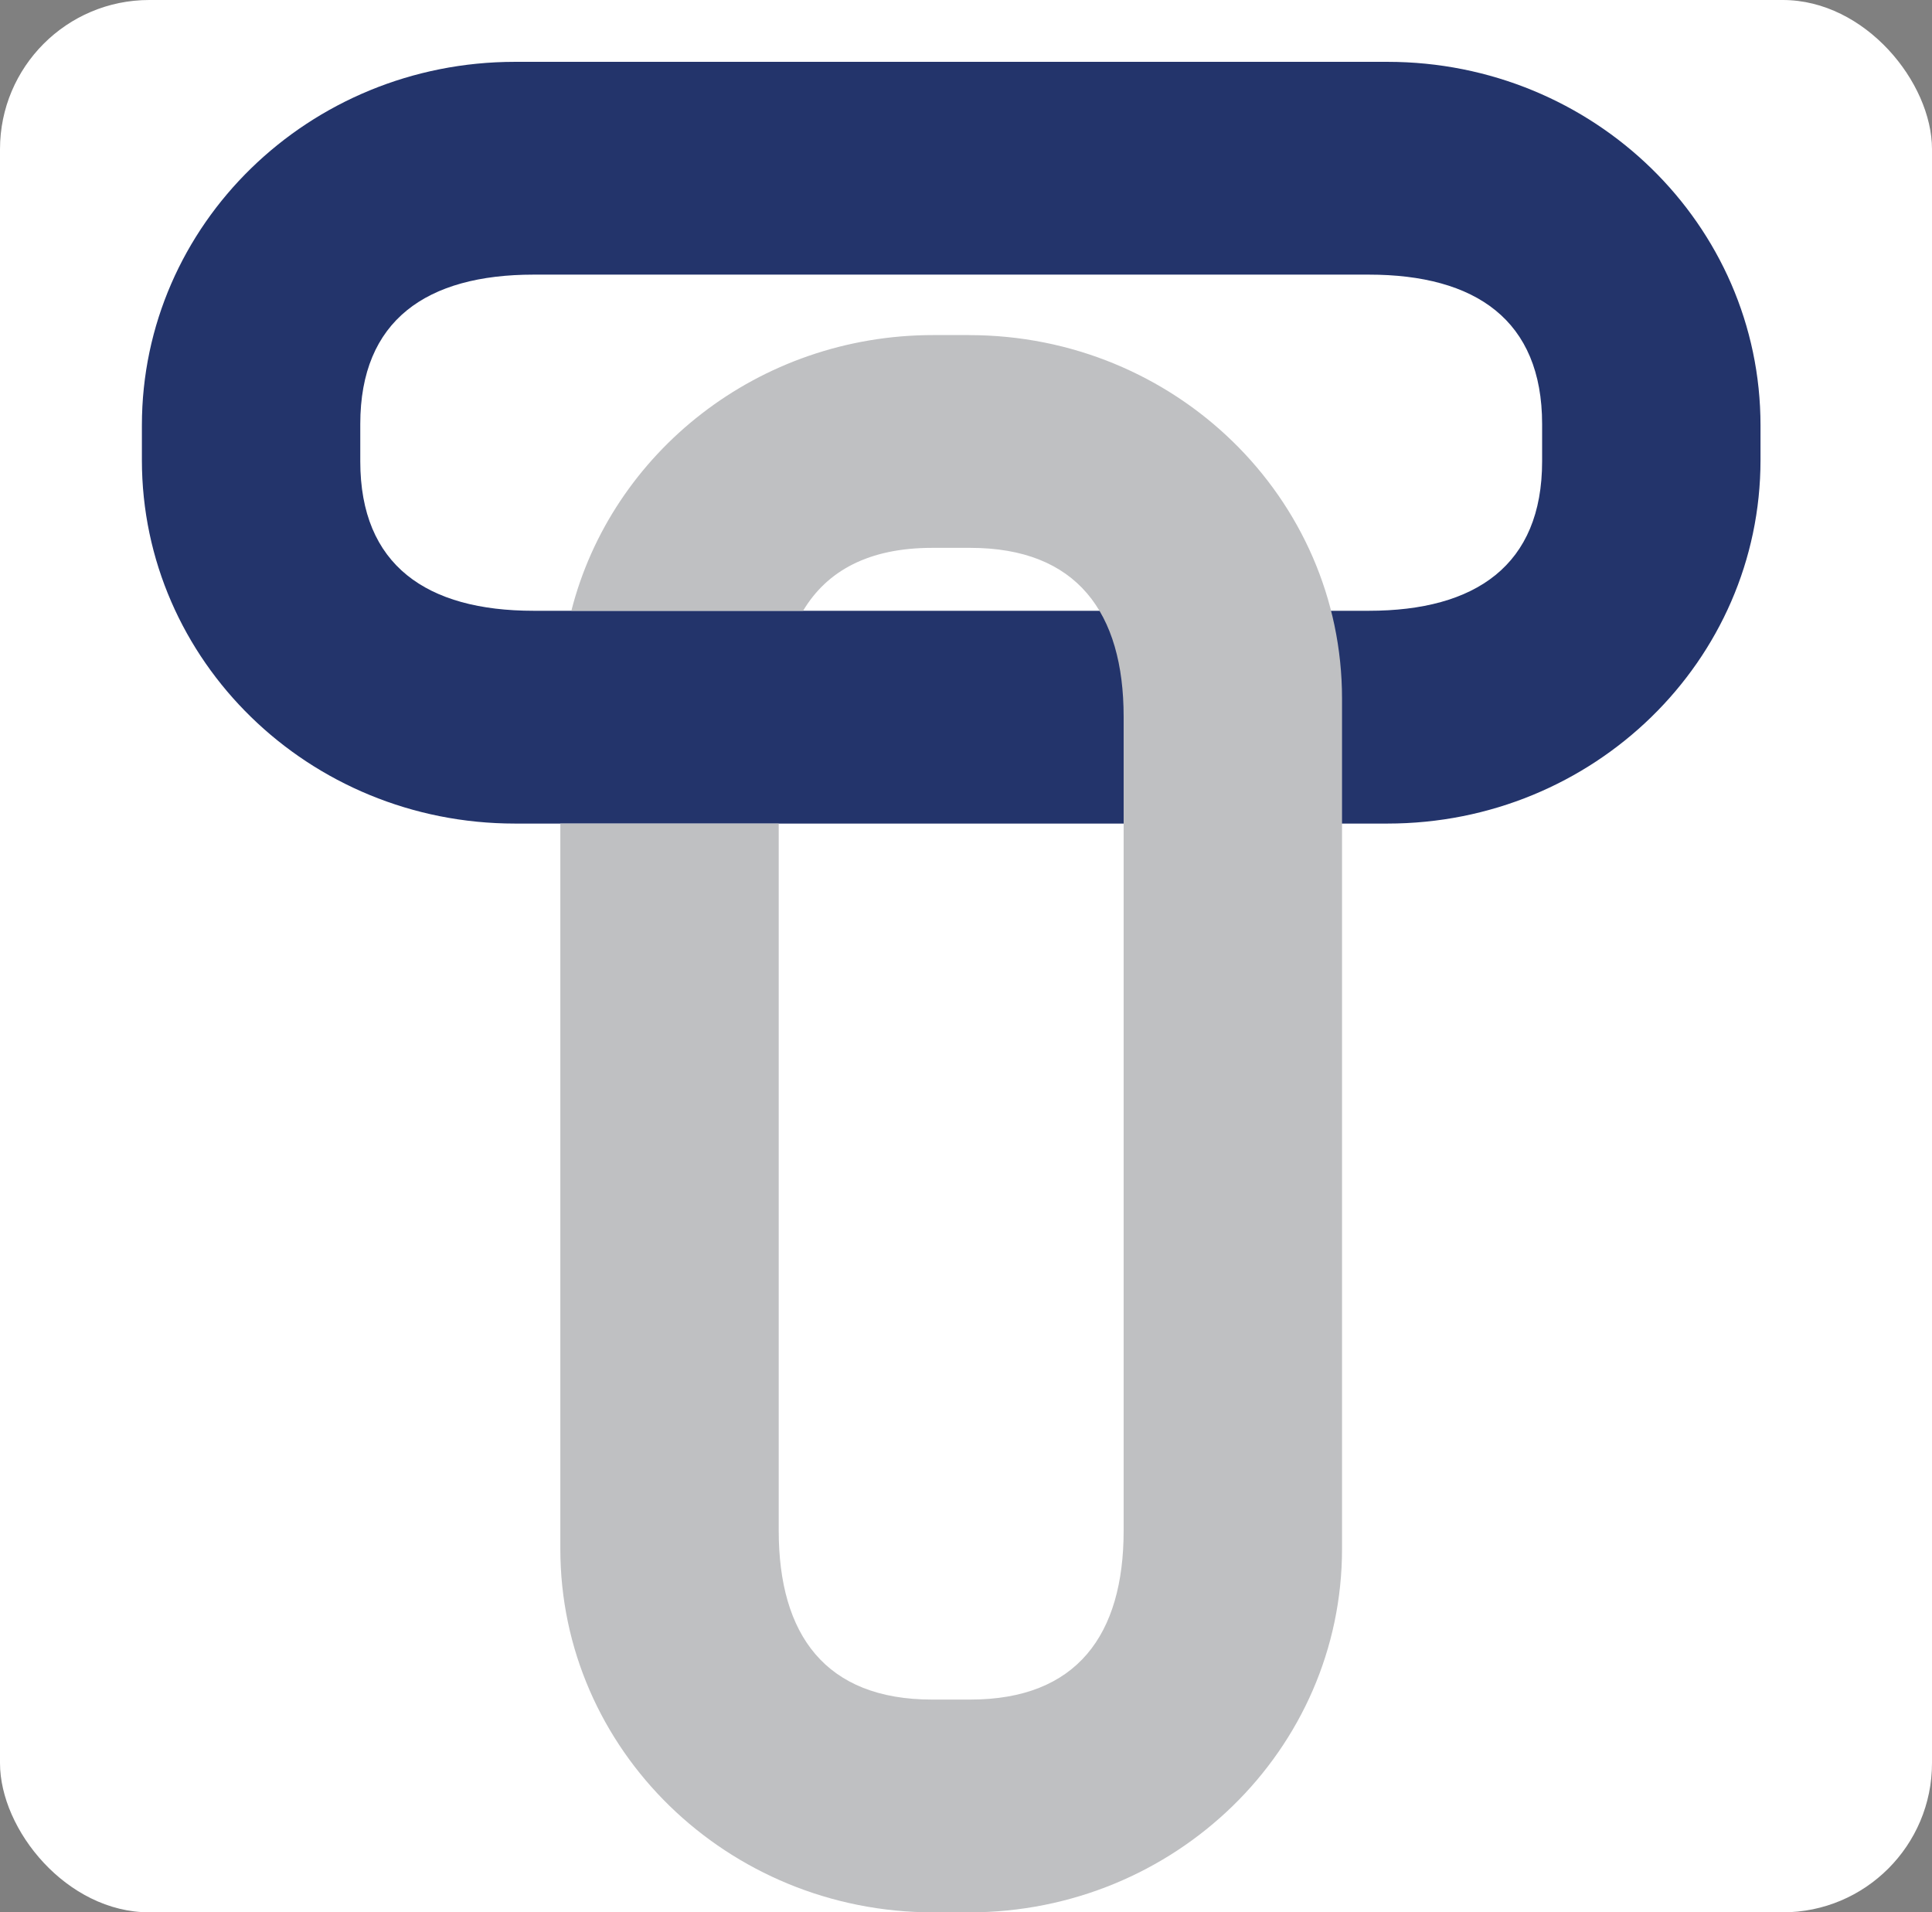 <?xml version="1.0" encoding="UTF-8"?> <svg xmlns="http://www.w3.org/2000/svg" id="Layer_1" data-name="Layer 1" viewBox="0 0 499.3 494.19"><rect x="0" y="0" width="499.3" height="494.19" fill="#808080" stroke="none"/><defs><style> .cls-1 { fill: #fff; } .cls-1, .cls-2, .cls-3 { stroke-width: 0px; } .cls-2 { fill: #23346b; } .cls-3 { fill: #bfc0c2; } </style></defs><rect class="cls-1" width="499.3" height="494.19" rx="38.57" ry="38.57"></rect><path class="cls-2" d="M358.58,15.98h-225.51c-53.24,0-96.4,42.05-96.4,93.93v8.99c0,51.88,43.16,93.93,96.4,93.93h225.51c53.24,0,96.4-42.06,96.4-93.93v-8.99c0-51.88-43.16-93.93-96.4-93.93M398.54,119.22c0,26.88-17.21,38.62-44.79,38.62h-215.85c-27.59,0-44.79-11.73-44.79-38.62v-9.63c0-26.88,17.2-38.62,44.79-38.62h215.85c27.59,0,44.79,11.74,44.79,38.62v9.63Z"></path><path class="cls-3" d="M250.43,86.59h-9.22c-45.21,0-83.14,30.33-93.55,71.25h59.89c6.17-10.36,17.01-16.26,33.33-16.26h9.88c27.59,0,39.63,16.77,39.63,43.65v210.33c0,26.88-12.05,43.65-39.63,43.65h-9.88c-27.59,0-39.63-16.76-39.63-43.65v-182.72h-56.44v187.43c0,51.88,43.16,93.93,96.4,93.93h9.22c53.24,0,96.4-42.05,96.4-93.93v-219.74c0-51.88-43.16-93.93-96.4-93.93"></path></svg> 
